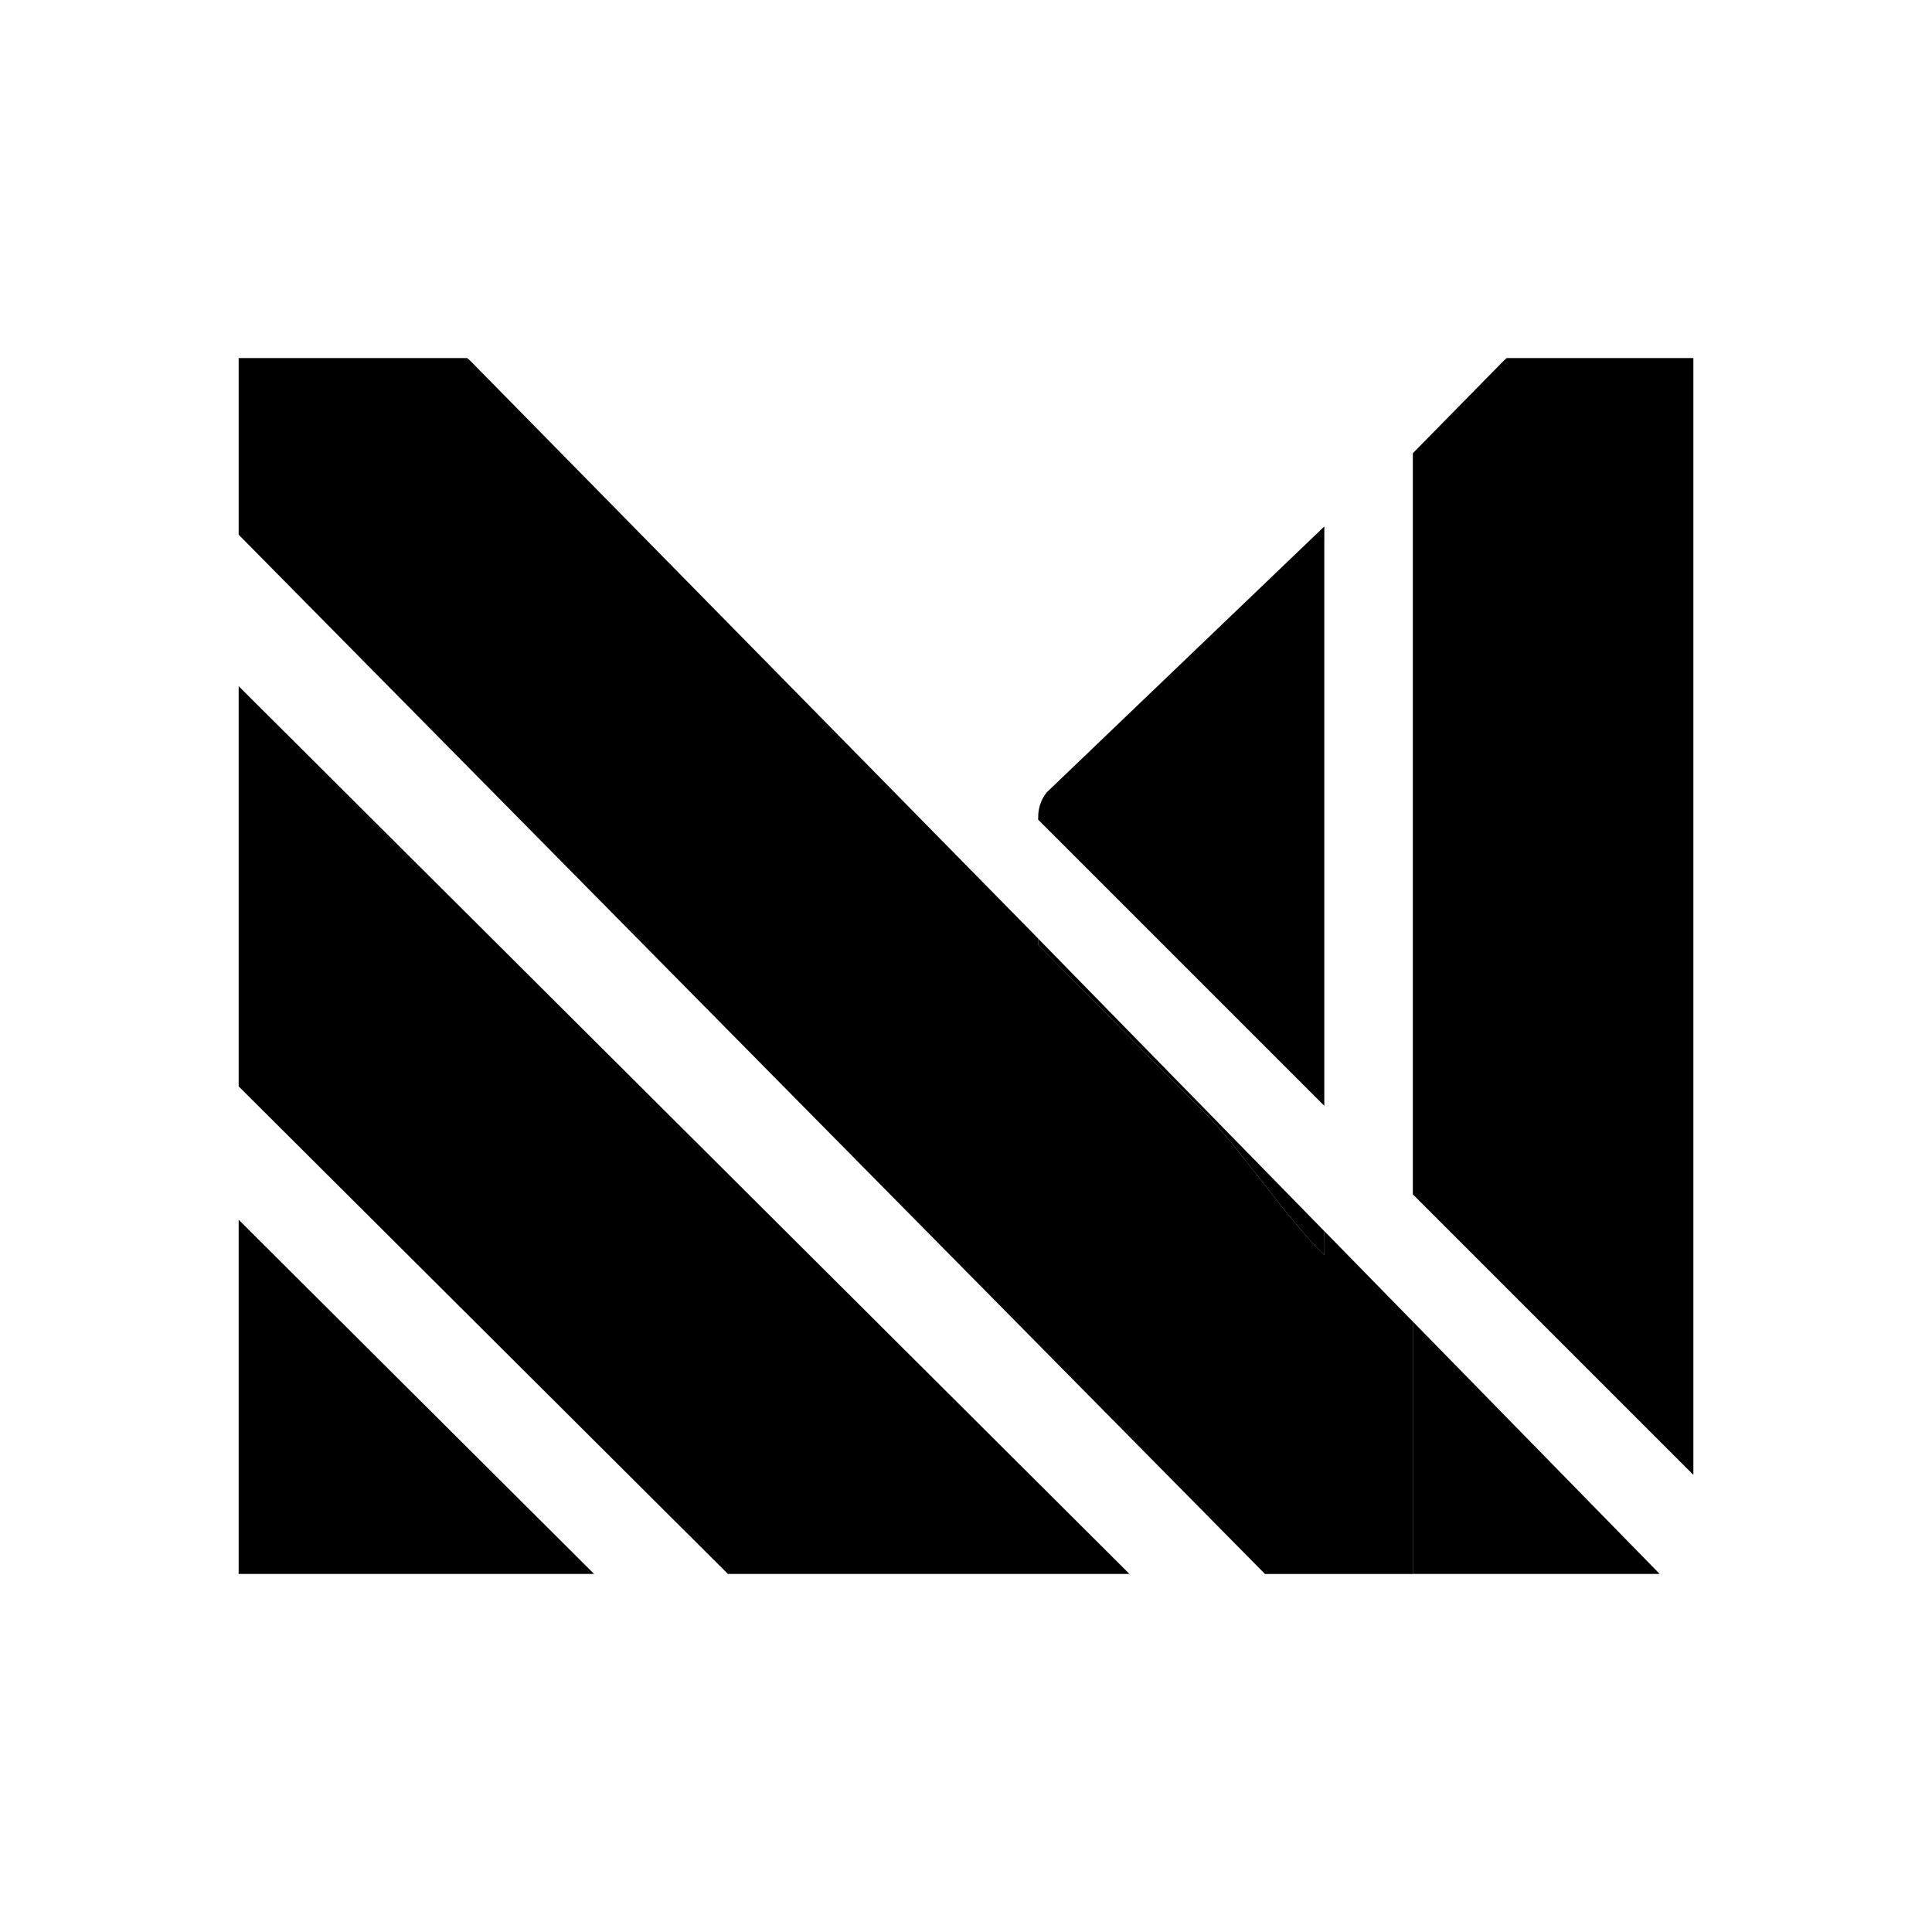 <?xml version="1.0" encoding="utf-8"?>
<!-- Generator: Adobe Illustrator 27.2.0, SVG Export Plug-In . SVG Version: 6.00 Build 0)  -->
<svg version="1.1" id="Layer_1" xmlns="http://www.w3.org/2000/svg" xmlns:xlink="http://www.w3.org/1999/xlink" x="0px" y="0px"
	 viewBox="0 0 700 700" style="enable-background:new 0 0 700 700;" xml:space="preserve">
<style type="text/css">
	.st0{fill:none;}
	.st1{enable-background:new    ;}
</style>
<g>
	<path class="st0" d="M376.14,340.06L376.14,340.06l-18.07-18.48l-7.53-20.2l25.6,25.6V296.4l0.02-0.1
		c-0.06-2.02,0.32-4.03,1.11-5.88c0.52-1.24,1.22-2.39,2.07-3.42l100.48-96.26v5.14v234.78l32.07,32.07v-298.5l32.49-33.08
		c0.48-0.51,1-0.98,1.54-1.41H169.27c0.55,0.44,1.07,0.9,1.55,1.41L376.14,340.06z"/>
	<polygon class="st0" points="86.47,248.61 409.23,570.27 458.32,570.27 86.47,193.72 	"/>
	<polygon class="st0" points="86.47,441.94 215.26,570.27 263.74,570.27 86.47,393.61 	"/>
	<path class="st1" d="M511.9,164.22v268.5l101.64,101.64V129.73h-67.61c-0.54,0.44-1.07,0.9-1.54,1.41L511.9,164.22z"/>
	<path class="st1" d="M479.83,195.88v-5.14L379.34,287c-0.85,1.03-1.55,2.18-2.07,3.42c-0.79,1.86-1.17,3.87-1.11,5.88l-0.02,0.1
		v0.57l103.68,103.68V195.88z"/>
	<polygon class="st1" points="376.14,340.05 376.14,340.06 377.16,341.09 	"/>
	<polygon points="86.47,393.61 263.74,570.27 409.23,570.27 86.47,248.61 	"/>
	<polygon points="86.47,570.27 215.26,570.27 86.47,441.94 	"/>
	<path d="M479.86,446.08c0.04,3.48,0.07,7.94-0.03,8.66c-7.5-7.36-15.12-17.12-22.71-26.86c-7.31-9.38-14.61-18.73-21.77-25.89
		c-13.24-13.2-26.39-26.49-39.53-39.77c-6.56-6.63-13.11-13.25-19.67-19.86v-2.31L170.82,131.15c-0.48-0.52-1-0.98-1.55-1.41h-82.8
		v63.99l371.86,376.55h53.57v-91.44L479.86,446.08z"/>
	<polygon points="511.9,570.27 601.34,570.27 511.9,478.83 	"/>
	<path d="M376.14,340.06v2.31c6.56,6.61,13.12,13.23,19.67,19.86c13.14,13.28,26.29,26.57,39.53,39.77
		c7.16,7.16,14.45,16.51,21.77,25.89c7.59,9.73,15.21,19.5,22.71,26.86c0.11-0.72,0.07-5.18,0.03-8.66l-102.7-104.99L376.14,340.06z
		"/>
</g>
</svg>

